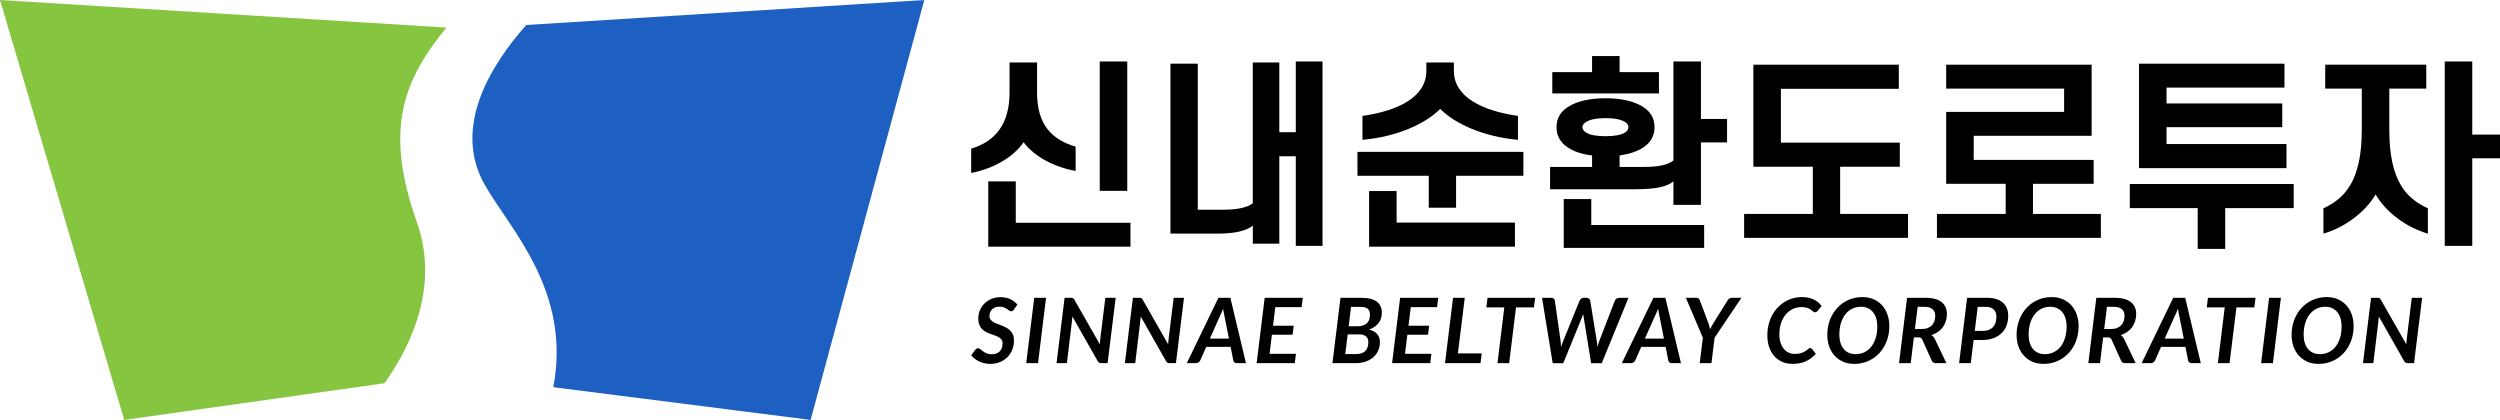 <?xml version="1.0" encoding="UTF-8"?><svg id="_레이어_2" xmlns="http://www.w3.org/2000/svg" viewBox="0 0 1991.34 334.49"><g id="_레이어_1-2"><g><g><path d="m419.19,19.91c-29.78,33.54-58.49,82.28-33.17,127.14,19.87,35.21,69.31,84.21,54.72,161.37l204.94,26.06L736.25,0l-317.06,19.91Z" style="fill:#1e60c1;"/><path d="m331.93,176.54c-26.72-75.32-9.46-113.73,23.64-154.59L0,0l98.94,334.49,207.39-29.25c24.29-34.53,42.83-80.11,25.6-128.69Z" style="fill:#86c540;"/></g><g><path d="m815.34,113.29c8.32,11.2,23.84,19.68,41.44,22.88v-19.36c-18.72-5.6-30.72-17.12-30.72-43.04v-24h-21.92v24c0,24.8-11.2,38.88-30.56,44.64v19.36c18.24-3.52,33.76-12.8,41.76-24.48Z"/><rect x="875.98" y="48.97" width="21.92" height="103.04"/><polygon points="787.18 144.49 787.18 196.49 900.46 196.49 900.46 177.45 809.1 177.45 809.1 144.49 787.18 144.49"/><path d="m1032.14,105.29h-13.12v-55.52h-21.12v112.16c-4.64,3.52-12.64,5.12-23.52,5.12h-20.32V50.73h-21.76v135.36h37.76c13.44,0,22.88-2.24,27.84-6.4v14.4h21.12v-69.6h13.12v71.36h21.28V48.97h-21.28v56.32Z"/><polygon points="1138.06 165.45 1159.82 165.45 1159.82 140.01 1213.42 140.01 1213.42 120.97 1081.26 120.97 1081.26 140.01 1138.06 140.01 1138.06 165.45"/><path d="m1209.1,111.37v-19.04c-28-4-51.04-14.88-51.04-35.84v-6.72h-21.92v6.72c0,20.96-22.88,31.84-50.88,35.84v19.04c27.2-2.4,50.08-12.64,61.92-24.64,11.84,12,34.72,22.24,61.92,24.64Z"/><polygon points="1090.54 152.17 1090.54 196.49 1206.7 196.49 1206.7 177.29 1112.46 177.29 1112.46 152.17 1090.54 152.17"/><polygon points="1321.42 57.45 1290.06 57.45 1290.06 44.65 1268.14 44.65 1268.14 57.45 1236.46 57.45 1236.46 74.41 1321.42 74.41 1321.42 57.45"/><path d="m1332.94,144.49v18.72h21.92v-49.76h20.8v-18.72h-20.8v-45.76h-21.92v78.88c-4.96,3.68-12,5.12-24.16,5.12h-18.72v-9.12c7.52-1.12,14.08-3.2,18.88-6.4,5.76-3.84,8.96-9.12,8.96-16.16s-3.2-12.32-8.96-16c-7.2-4.8-18.08-7.04-30.08-7.04s-22.88,2.24-30.08,7.04c-5.76,3.68-8.96,8.96-8.96,16s3.2,12.32,8.96,16.16c4.96,3.36,11.68,5.44,19.36,6.4v9.12h-33.44v17.76h68.16c16.32,0,24.96-2.08,30.08-6.24Zm-69.76-39.04c-1.6-.96-2.72-2.4-2.72-4.16,0-1.6,1.12-3.04,2.72-4,3.04-2.08,8.48-3.2,15.68-3.2s12.64,1.12,15.68,3.2c1.6.96,2.56,2.4,2.56,4,0,1.76-.96,3.2-2.56,4.16-3.04,2.08-8.48,3.04-15.68,3.04s-12.64-.96-15.68-3.04Z"/><polygon points="1245.58 158.57 1245.58 197.45 1357.42 197.45 1357.42 179.21 1267.5 179.21 1267.5 158.57 1245.58 158.57"/><polygon points="1519.82 170.41 1465.74 170.41 1465.74 132.81 1513.26 132.81 1513.26 113.61 1418.54 113.61 1418.54 70.73 1512.46 70.73 1512.46 51.53 1396.62 51.53 1396.62 132.81 1443.98 132.81 1443.98 170.41 1389.26 170.41 1389.26 189.45 1519.82 189.45 1519.82 170.41"/><polygon points="1673.42 170.41 1619.34 170.41 1619.34 146.41 1667.66 146.41 1667.66 127.37 1572.13 127.37 1572.13 108.17 1666.06 108.17 1666.06 51.53 1550.21 51.53 1550.21 70.57 1644.14 70.57 1644.14 89.13 1550.21 89.13 1550.21 146.41 1597.58 146.41 1597.58 170.41 1542.85 170.41 1542.85 189.45 1673.42 189.45 1673.42 170.41"/><polygon points="1750.53 198.25 1772.45 198.25 1772.45 165.77 1827.01 165.77 1827.01 146.57 1696.45 146.57 1696.45 165.77 1750.53 165.77 1750.53 198.25"/><polygon points="1821.26 114.73 1725.73 114.73 1725.73 101.29 1817.9 101.29 1817.9 82.41 1725.73 82.41 1725.73 69.77 1819.66 69.77 1819.66 50.73 1703.81 50.73 1703.81 133.93 1821.26 133.93 1821.26 114.73"/><path d="m1903.17,103.53v-32.96h29.44v-19.04h-80.48v19.04h29.12v32.96c0,41.28-14.08,54.72-30.56,62.4v20.16c17.6-5.12,33.44-17.44,41.6-31.2,8,13.76,23.84,26.08,41.6,31.2v-20.16c-16.64-7.68-30.72-21.12-30.72-62.4Z"/><polygon points="1969.25 107.21 1969.25 48.97 1947.33 48.97 1947.33 195.85 1969.25 195.85 1969.25 126.09 1991.34 126.09 1991.34 107.21 1969.25 107.21"/><path d="m790.16,246.42c.68-.67,1.53-1.2,2.54-1.58,1.01-.38,2.17-.58,3.49-.58s2.49.19,3.44.58c.95.38,1.77.81,2.47,1.28s1.3.89,1.8,1.28c.5.38,1,.58,1.48.58s.89-.11,1.22-.34c.34-.23.67-.58,1.01-1.06l2.77-3.92c-.7-.89-1.52-1.7-2.47-2.43-.95-.73-1.99-1.36-3.11-1.89-1.13-.53-2.35-.94-3.65-1.22-1.31-.29-2.67-.43-4.09-.43-2.76,0-5.24.47-7.43,1.42-2.2.95-4.06,2.21-5.6,3.78-1.54,1.57-2.72,3.39-3.55,5.45-.83,2.06-1.24,4.21-1.24,6.44,0,1.97.28,3.62.83,4.97.55,1.34,1.28,2.48,2.2,3.4.91.92,1.94,1.68,3.1,2.27,1.15.59,2.33,1.1,3.54,1.55,1.21.44,2.39.86,3.55,1.26,1.15.4,2.18.86,3.1,1.39.91.53,1.64,1.18,2.2,1.94.55.77.83,1.75.83,2.95,0,2.71-.77,4.84-2.3,6.37-1.54,1.54-3.66,2.3-6.37,2.3-1.1,0-2.08-.12-2.92-.36-.84-.24-1.6-.53-2.27-.88-.67-.35-1.27-.73-1.78-1.15-.52-.42-1-.8-1.44-1.15-.44-.35-.85-.64-1.22-.88-.37-.24-.75-.36-1.13-.36-.41,0-.82.11-1.22.32-.41.22-.74.49-1.01.83l-3.31,4.46c.82,1.03,1.78,1.97,2.88,2.81,1.1.84,2.3,1.56,3.6,2.16,1.3.6,2.68,1.06,4.14,1.39,1.46.32,2.95.49,4.46.49,2.93,0,5.56-.5,7.9-1.49s4.33-2.34,5.98-4.03c1.64-1.69,2.9-3.67,3.78-5.92.88-2.26,1.31-4.66,1.31-7.2,0-1.82-.28-3.38-.85-4.66-.56-1.28-1.3-2.38-2.21-3.29-.91-.91-1.96-1.68-3.13-2.3-1.18-.62-2.37-1.18-3.58-1.66-1.21-.48-2.41-.94-3.58-1.37-1.18-.43-2.22-.92-3.13-1.48-.91-.55-1.65-1.19-2.21-1.93-.56-.73-.85-1.65-.85-2.75s.17-2.04.52-2.95c.35-.91.86-1.7,1.55-2.38Z"/><polygon points="817.43 289.26 826.82 289.26 833.2 237.21 823.8 237.21 817.43 289.26"/><path d="m876.4,270.36c-.07.58-.14,1.19-.2,1.85-.06.66-.11,1.34-.16,2.03l-20.27-35.53c-.19-.34-.37-.6-.54-.79-.17-.19-.36-.34-.58-.45-.22-.11-.46-.18-.74-.22-.28-.04-.62-.05-1.03-.05h-4.9l-6.41,52.06h8.24l4.1-33.95c.05-.48.1-.99.14-1.53.05-.54.1-1.1.14-1.67l20.16,35.53c.34.62.76,1.05,1.26,1.28.5.23,1.12.34,1.84.34h4.79l6.44-52.06h-8.24l-4.07,33.16Z"/><path d="m930.83,270.36c-.07.58-.14,1.19-.2,1.85-.06.66-.11,1.34-.16,2.03l-20.27-35.53c-.19-.34-.37-.6-.54-.79-.17-.19-.36-.34-.58-.45-.22-.11-.46-.18-.74-.22-.28-.04-.62-.05-1.03-.05h-4.9l-6.41,52.06h8.24l4.1-33.95c.05-.48.1-.99.14-1.53.05-.54.1-1.1.14-1.67l20.16,35.53c.34.62.76,1.05,1.26,1.28.5.23,1.12.34,1.84.34h4.79l6.44-52.06h-8.24l-4.07,33.16Z"/><path d="m970.5,237.21l-25.16,52.06h7.34c.74,0,1.42-.22,2.02-.65.6-.43,1.03-.92,1.3-1.48l4.82-10.87h19.4l2.16,10.87c.12.65.42,1.16.9,1.55.48.38,1.13.58,1.94.58h7.24l-12.42-52.06h-9.54Zm-6.77,32.47l7.92-17.78c.38-.77.8-1.66,1.24-2.68.44-1.02.89-2.13,1.35-3.33.17,1.2.35,2.28.54,3.24.19.96.38,1.87.58,2.74l3.53,17.82h-15.16Z"/><polygon points="1000.96 289.26 1031.34 289.26 1032.28 281.81 1011.25 281.81 1013.12 266.62 1029.58 266.62 1030.48 259.46 1014.02 259.46 1015.82 244.66 1036.78 244.66 1037.71 237.21 1007.36 237.21 1000.96 289.26"/><path d="m1096.88,240.45c-1.31-1.03-2.99-1.83-5.04-2.39-2.05-.56-4.52-.85-7.4-.85h-16.7l-6.41,52.06h18.32c3.05,0,5.78-.43,8.19-1.28,2.41-.85,4.46-2.03,6.14-3.53,1.68-1.5,2.96-3.28,3.85-5.33.89-2.05,1.33-4.28,1.33-6.68,0-2.57-.72-4.69-2.16-6.35-1.44-1.67-3.63-2.87-6.59-3.62,1.8-.6,3.35-1.36,4.64-2.27,1.3-.91,2.36-1.94,3.2-3.1.84-1.15,1.46-2.41,1.85-3.76.4-1.36.59-2.78.59-4.27,0-1.8-.31-3.43-.94-4.9-.62-1.46-1.59-2.71-2.9-3.74Zm-7.49,35.95c-.37,1.16-.95,2.16-1.73,2.99-.78.83-1.77,1.47-2.97,1.93-1.2.46-2.64.68-4.32.68h-8.82l1.91-15.66h8.78c2.74,0,4.7.56,5.9,1.69,1.2,1.13,1.8,2.64,1.8,4.54,0,1.39-.19,2.67-.56,3.83Zm-.79-18.77c-1.74,1.51-4.22,2.27-7.43,2.27h-6.91l1.91-15.48h7.42c2.62,0,4.54.5,5.78,1.49,1.24,1,1.85,2.59,1.85,4.77,0,3.12-.87,5.44-2.61,6.95Z"/><polygon points="1108.85 289.26 1139.23 289.26 1140.17 281.81 1119.14 281.81 1121.01 266.62 1137.47 266.62 1138.37 259.46 1121.91 259.46 1123.72 244.66 1144.67 244.66 1145.6 237.21 1115.25 237.21 1108.85 289.26"/><polygon points="1166.73 237.21 1157.41 237.21 1151 289.26 1179.3 289.26 1180.2 281.52 1161.26 281.52 1166.73 237.21"/><polygon points="1183.94 244.88 1198.23 244.88 1192.8 289.26 1202.09 289.26 1207.56 244.88 1221.81 244.88 1222.79 237.21 1184.88 237.21 1183.94 244.88"/><path d="m1289.75,237.21c-.77,0-1.47.22-2.11.65-.64.43-1.06.92-1.28,1.48l-12.35,31.93c-.29.74-.56,1.55-.83,2.43-.26.88-.53,1.78-.79,2.72-.05-.94-.13-1.84-.23-2.7s-.22-1.68-.34-2.45l-5.18-31.93c-.12-.62-.43-1.13-.94-1.53s-1.16-.59-1.98-.59h-2.16c-.77,0-1.46.22-2.07.67-.61.44-1.03.93-1.24,1.46l-12.96,31.93c-.65,1.56-1.28,3.32-1.91,5.29-.05-.98-.09-1.92-.12-2.81-.04-.89-.12-1.72-.23-2.48l-4.57-31.93c-.1-.62-.39-1.13-.88-1.53-.49-.4-1.15-.59-1.96-.59h-7.34l8.5,52.06h8.42l14.72-36.07c.19-.46.39-.95.59-1.49.2-.54.4-1.11.59-1.71.05.6.11,1.17.2,1.71s.16,1.04.23,1.49l5.87,36.07h8.46l21.28-52.06h-7.38Z"/><path d="m1317,237.21l-25.16,52.06h7.34c.74,0,1.42-.22,2.02-.65.6-.43,1.03-.92,1.3-1.48l4.82-10.87h19.4l2.16,10.87c.12.65.42,1.16.9,1.55.48.38,1.13.58,1.94.58h7.24l-12.42-52.06h-9.54Zm-6.77,32.47l7.92-17.78c.38-.77.8-1.66,1.24-2.68.44-1.02.89-2.13,1.35-3.33.17,1.2.35,2.28.54,3.24.19.96.38,1.87.58,2.74l3.53,17.82h-15.16Z"/><path d="m1377.35,237.86c-.54.43-.98.92-1.31,1.48l-11.2,18c-.55.89-1.05,1.74-1.49,2.56-.44.82-.86,1.62-1.24,2.41-.14-.79-.32-1.6-.52-2.43-.2-.83-.47-1.67-.81-2.54l-6.73-18c-.24-.62-.58-1.13-1.01-1.53-.43-.4-1.06-.59-1.87-.59h-8.32l13.54,31.75-2.52,20.3h9.36l2.52-20.27,21.35-31.79h-7.74c-.79,0-1.46.22-2,.65Z"/><path d="m1448.25,240.86c-1.01-.88-2.15-1.63-3.42-2.25-1.27-.62-2.69-1.11-4.25-1.46-1.56-.35-3.29-.52-5.18-.52-2.57,0-5.03.34-7.4,1.01-2.36.67-4.57,1.64-6.61,2.92-2.04,1.27-3.9,2.81-5.58,4.61-1.68,1.8-3.12,3.83-4.32,6.1s-2.12,4.74-2.77,7.42c-.65,2.68-.97,5.51-.97,8.51,0,3.26.45,6.28,1.35,9.04.9,2.76,2.21,5.15,3.94,7.16,1.73,2.02,3.84,3.59,6.34,4.73,2.5,1.14,5.34,1.71,8.53,1.71,3.96,0,7.46-.69,10.51-2.07,3.05-1.38,5.7-3.37,7.96-5.96l-3.28-4.07c-.12-.12-.28-.24-.47-.36-.19-.12-.43-.18-.72-.18-.34,0-.67.11-1.01.34-.34.23-.72.52-1.15.88-.43.36-.94.74-1.51,1.13s-1.27.77-2.07,1.13c-.8.36-1.75.65-2.84.88-1.09.23-2.37.34-3.83.34-1.75,0-3.37-.35-4.86-1.06-1.49-.71-2.77-1.73-3.85-3.06-1.08-1.33-1.93-2.96-2.54-4.88-.61-1.92-.92-4.09-.92-6.52,0-3.34.45-6.34,1.35-9.02.9-2.68,2.14-4.96,3.73-6.86,1.58-1.9,3.44-3.35,5.58-4.37,2.14-1.02,4.45-1.53,6.95-1.53,1.9,0,3.42.22,4.59.65,1.16.43,2.11.91,2.84,1.42.73.52,1.34.99,1.82,1.42.48.43.98.65,1.51.65.48,0,.88-.11,1.21-.32s.61-.47.85-.76l3.24-3.89c-.82-1.08-1.73-2.06-2.74-2.93Z"/><path d="m1499.19,243.26c-1.85-2.06-4.09-3.68-6.73-4.86-2.64-1.18-5.62-1.76-8.93-1.76-2.69,0-5.24.34-7.67,1.03s-4.67,1.67-6.75,2.95c-2.08,1.28-3.95,2.83-5.62,4.63-1.67,1.8-3.1,3.82-4.29,6.05-1.19,2.23-2.1,4.65-2.74,7.25-.64,2.6-.95,5.35-.95,8.23,0,3.29.49,6.34,1.48,9.14.98,2.81,2.41,5.24,4.27,7.31,1.86,2.06,4.11,3.68,6.75,4.86,2.64,1.18,5.62,1.76,8.93,1.76,2.66,0,5.21-.34,7.63-1.03,2.42-.68,4.67-1.66,6.75-2.93,2.08-1.27,3.95-2.81,5.62-4.61s3.1-3.82,4.28-6.05,2.1-4.65,2.74-7.25c.64-2.6.96-5.35.96-8.23,0-3.29-.49-6.34-1.48-9.16-.98-2.82-2.4-5.26-4.25-7.33Zm-5.09,25.83c-.83,2.72-2,5.05-3.51,6.97-1.51,1.92-3.34,3.41-5.47,4.46-2.14,1.06-4.51,1.58-7.13,1.58-2.04,0-3.86-.37-5.45-1.1-1.6-.73-2.95-1.78-4.05-3.13-1.1-1.36-1.94-2.99-2.52-4.91-.58-1.92-.86-4.06-.86-6.41,0-3.34.41-6.37,1.24-9.11s2-5.08,3.51-7.02,3.33-3.44,5.45-4.5c2.12-1.06,4.48-1.58,7.07-1.58,2.02,0,3.83.37,5.44,1.12,1.61.74,2.97,1.8,4.09,3.17,1.12,1.37,1.97,3.01,2.56,4.93.59,1.92.88,4.06.88,6.41,0,3.36-.41,6.4-1.24,9.13Z"/><path d="m1547.5,260.61c1.06-1.44,1.87-3.04,2.43-4.81.56-1.76.85-3.65.85-5.67,0-1.9-.32-3.64-.97-5.22s-1.66-2.95-3.02-4.09c-1.37-1.14-3.12-2.03-5.26-2.66-2.14-.64-4.71-.95-7.71-.95h-14.79l-6.37,52.06h9.29l2.52-20.52h3.67c.89,0,1.54.14,1.96.41.42.28.77.73,1.06,1.35l7.63,16.88c.26.6.67,1.06,1.21,1.39.54.32,1.21.49,2,.49h8.39l-9.29-19.4c-.34-.67-.73-1.25-1.19-1.73-.46-.48-.96-.89-1.51-1.22,1.94-.6,3.68-1.44,5.22-2.52,1.54-1.08,2.83-2.34,3.89-3.78Zm-6.66-4.9c-.43,1.27-1.09,2.38-1.96,3.33-.88.95-1.99,1.69-3.35,2.23-1.36.54-2.97.81-4.84.81h-5.4l2.2-17.68h5.47c2.9,0,5.05.64,6.44,1.91,1.39,1.27,2.09,3.04,2.09,5.29,0,1.46-.21,2.83-.65,4.1Z"/><path d="m1595.56,241.24c-1.37-1.27-3.11-2.26-5.24-2.97-2.12-.71-4.66-1.06-7.61-1.06h-15.84l-6.37,52.06h9.29l2.27-18.43h6.52c3.5,0,6.57-.49,9.2-1.46,2.63-.97,4.82-2.32,6.57-4.03,1.75-1.72,3.07-3.76,3.94-6.12.88-2.36,1.31-4.94,1.31-7.72,0-2.09-.33-4-.99-5.74-.66-1.74-1.67-3.25-3.04-4.52Zm-5.99,15.62c-.42,1.37-1.07,2.55-1.96,3.55-.89,1-2,1.77-3.35,2.32-1.34.55-2.93.83-4.75.83h-6.55l2.38-19.15h6.48c1.44,0,2.68.19,3.73.58,1.04.38,1.91.92,2.61,1.6.7.68,1.21,1.52,1.55,2.5.34.98.5,2.06.5,3.24,0,1.66-.21,3.17-.63,4.54Z"/><path d="m1649.96,243.26c-1.85-2.06-4.09-3.68-6.73-4.86-2.64-1.18-5.62-1.76-8.93-1.76-2.69,0-5.24.34-7.67,1.03-2.42.68-4.67,1.67-6.75,2.95-2.08,1.28-3.95,2.83-5.62,4.63-1.67,1.8-3.1,3.82-4.28,6.05s-2.1,4.65-2.74,7.25c-.64,2.6-.95,5.35-.95,8.23,0,3.29.49,6.34,1.48,9.14.98,2.81,2.41,5.24,4.27,7.31,1.86,2.06,4.11,3.68,6.75,4.86,2.64,1.18,5.62,1.76,8.93,1.76,2.66,0,5.21-.34,7.63-1.03,2.42-.68,4.67-1.66,6.75-2.93,2.08-1.27,3.95-2.81,5.62-4.61,1.67-1.8,3.1-3.82,4.28-6.05,1.19-2.23,2.1-4.65,2.74-7.25.64-2.6.95-5.35.95-8.23,0-3.29-.49-6.34-1.48-9.16-.98-2.82-2.4-5.26-4.25-7.33Zm-5.09,25.83c-.83,2.72-2,5.05-3.51,6.97-1.51,1.92-3.34,3.41-5.47,4.46-2.14,1.06-4.51,1.58-7.13,1.58-2.04,0-3.86-.37-5.45-1.1-1.6-.73-2.95-1.78-4.05-3.13-1.1-1.36-1.94-2.99-2.52-4.91-.58-1.92-.86-4.06-.86-6.41,0-3.34.41-6.37,1.24-9.11s2-5.08,3.51-7.02c1.51-1.94,3.33-3.44,5.45-4.5,2.12-1.06,4.48-1.58,7.07-1.58,2.02,0,3.83.37,5.44,1.12,1.61.74,2.97,1.8,4.09,3.17,1.12,1.37,1.97,3.01,2.56,4.93.59,1.92.88,4.06.88,6.41,0,3.36-.41,6.4-1.24,9.13Z"/><path d="m1698.27,260.61c1.06-1.44,1.87-3.04,2.43-4.81.56-1.76.85-3.65.85-5.67,0-1.9-.32-3.64-.97-5.22-.65-1.58-1.66-2.95-3.02-4.09-1.37-1.14-3.12-2.03-5.26-2.66-2.14-.64-4.7-.95-7.7-.95h-14.8l-6.37,52.06h9.29l2.52-20.52h3.67c.89,0,1.54.14,1.96.41.42.28.77.73,1.06,1.35l7.63,16.88c.26.6.67,1.06,1.21,1.39.54.32,1.21.49,2,.49h8.39l-9.29-19.4c-.34-.67-.73-1.25-1.19-1.73-.46-.48-.96-.89-1.51-1.22,1.94-.6,3.68-1.44,5.22-2.52s2.83-2.34,3.89-3.78Zm-6.66-4.9c-.43,1.27-1.09,2.38-1.96,3.33-.88.95-1.99,1.69-3.35,2.23s-2.97.81-4.84.81h-5.4l2.2-17.68h5.47c2.9,0,5.05.64,6.44,1.91,1.39,1.27,2.09,3.04,2.09,5.29,0,1.46-.22,2.83-.65,4.1Z"/><path d="m1731.06,237.21l-25.16,52.06h7.34c.74,0,1.42-.22,2.02-.65.6-.43,1.03-.92,1.29-1.48l4.82-10.87h19.4l2.16,10.87c.12.65.42,1.16.9,1.55.48.38,1.13.58,1.94.58h7.24l-12.42-52.06h-9.54Zm-6.77,32.47l7.92-17.78c.38-.77.8-1.66,1.24-2.68.44-1.02.89-2.13,1.35-3.33.17,1.2.35,2.28.54,3.24.19.96.38,1.87.58,2.74l3.53,17.82h-15.16Z"/><polygon points="1757.78 244.88 1772.07 244.88 1766.63 289.26 1775.92 289.26 1781.39 244.88 1795.65 244.88 1796.62 237.21 1758.71 237.21 1757.78 244.88"/><polygon points="1801.05 289.26 1810.45 289.26 1816.82 237.21 1807.42 237.21 1801.05 289.26"/><path d="m1869.02,243.26c-1.85-2.06-4.09-3.68-6.73-4.86-2.64-1.18-5.62-1.76-8.93-1.76-2.69,0-5.24.34-7.67,1.03-2.42.68-4.67,1.67-6.75,2.95-2.08,1.28-3.95,2.83-5.62,4.63-1.67,1.8-3.1,3.82-4.28,6.05-1.19,2.23-2.1,4.65-2.74,7.25-.64,2.6-.95,5.35-.95,8.23,0,3.29.49,6.34,1.48,9.14.98,2.81,2.41,5.24,4.27,7.31,1.86,2.06,4.11,3.68,6.75,4.86,2.64,1.18,5.62,1.76,8.93,1.76,2.66,0,5.21-.34,7.63-1.03,2.42-.68,4.67-1.66,6.75-2.93,2.08-1.27,3.95-2.81,5.62-4.61,1.67-1.8,3.1-3.82,4.28-6.05s2.1-4.65,2.74-7.25c.63-2.6.95-5.35.95-8.23,0-3.29-.49-6.34-1.48-9.16-.98-2.82-2.4-5.26-4.25-7.33Zm-5.09,25.83c-.83,2.72-2,5.05-3.51,6.97-1.51,1.92-3.34,3.41-5.47,4.46-2.14,1.06-4.51,1.58-7.13,1.58-2.04,0-3.86-.37-5.45-1.1-1.6-.73-2.95-1.78-4.05-3.13-1.1-1.36-1.94-2.99-2.52-4.91-.58-1.92-.86-4.06-.86-6.41,0-3.34.41-6.37,1.24-9.11s2-5.08,3.51-7.02c1.51-1.94,3.33-3.44,5.45-4.5,2.12-1.06,4.48-1.58,7.07-1.58,2.02,0,3.83.37,5.44,1.12,1.61.74,2.97,1.8,4.09,3.17,1.12,1.37,1.97,3.01,2.56,4.93.59,1.92.88,4.06.88,6.41,0,3.36-.41,6.4-1.24,9.13Z"/><path d="m1917.04,270.36c-.07.58-.14,1.19-.2,1.85-.06.66-.11,1.34-.16,2.03l-20.27-35.53c-.19-.34-.37-.6-.54-.79-.17-.19-.36-.34-.58-.45-.22-.11-.46-.18-.74-.22-.28-.04-.62-.05-1.03-.05h-4.9l-6.41,52.06h8.24l4.1-33.95c.05-.48.1-.99.14-1.53.05-.54.1-1.1.14-1.67l20.16,35.53c.34.62.76,1.05,1.26,1.28.5.23,1.12.34,1.84.34h4.79l6.44-52.06h-8.24l-4.07,33.16Z"/></g></g></g></svg>